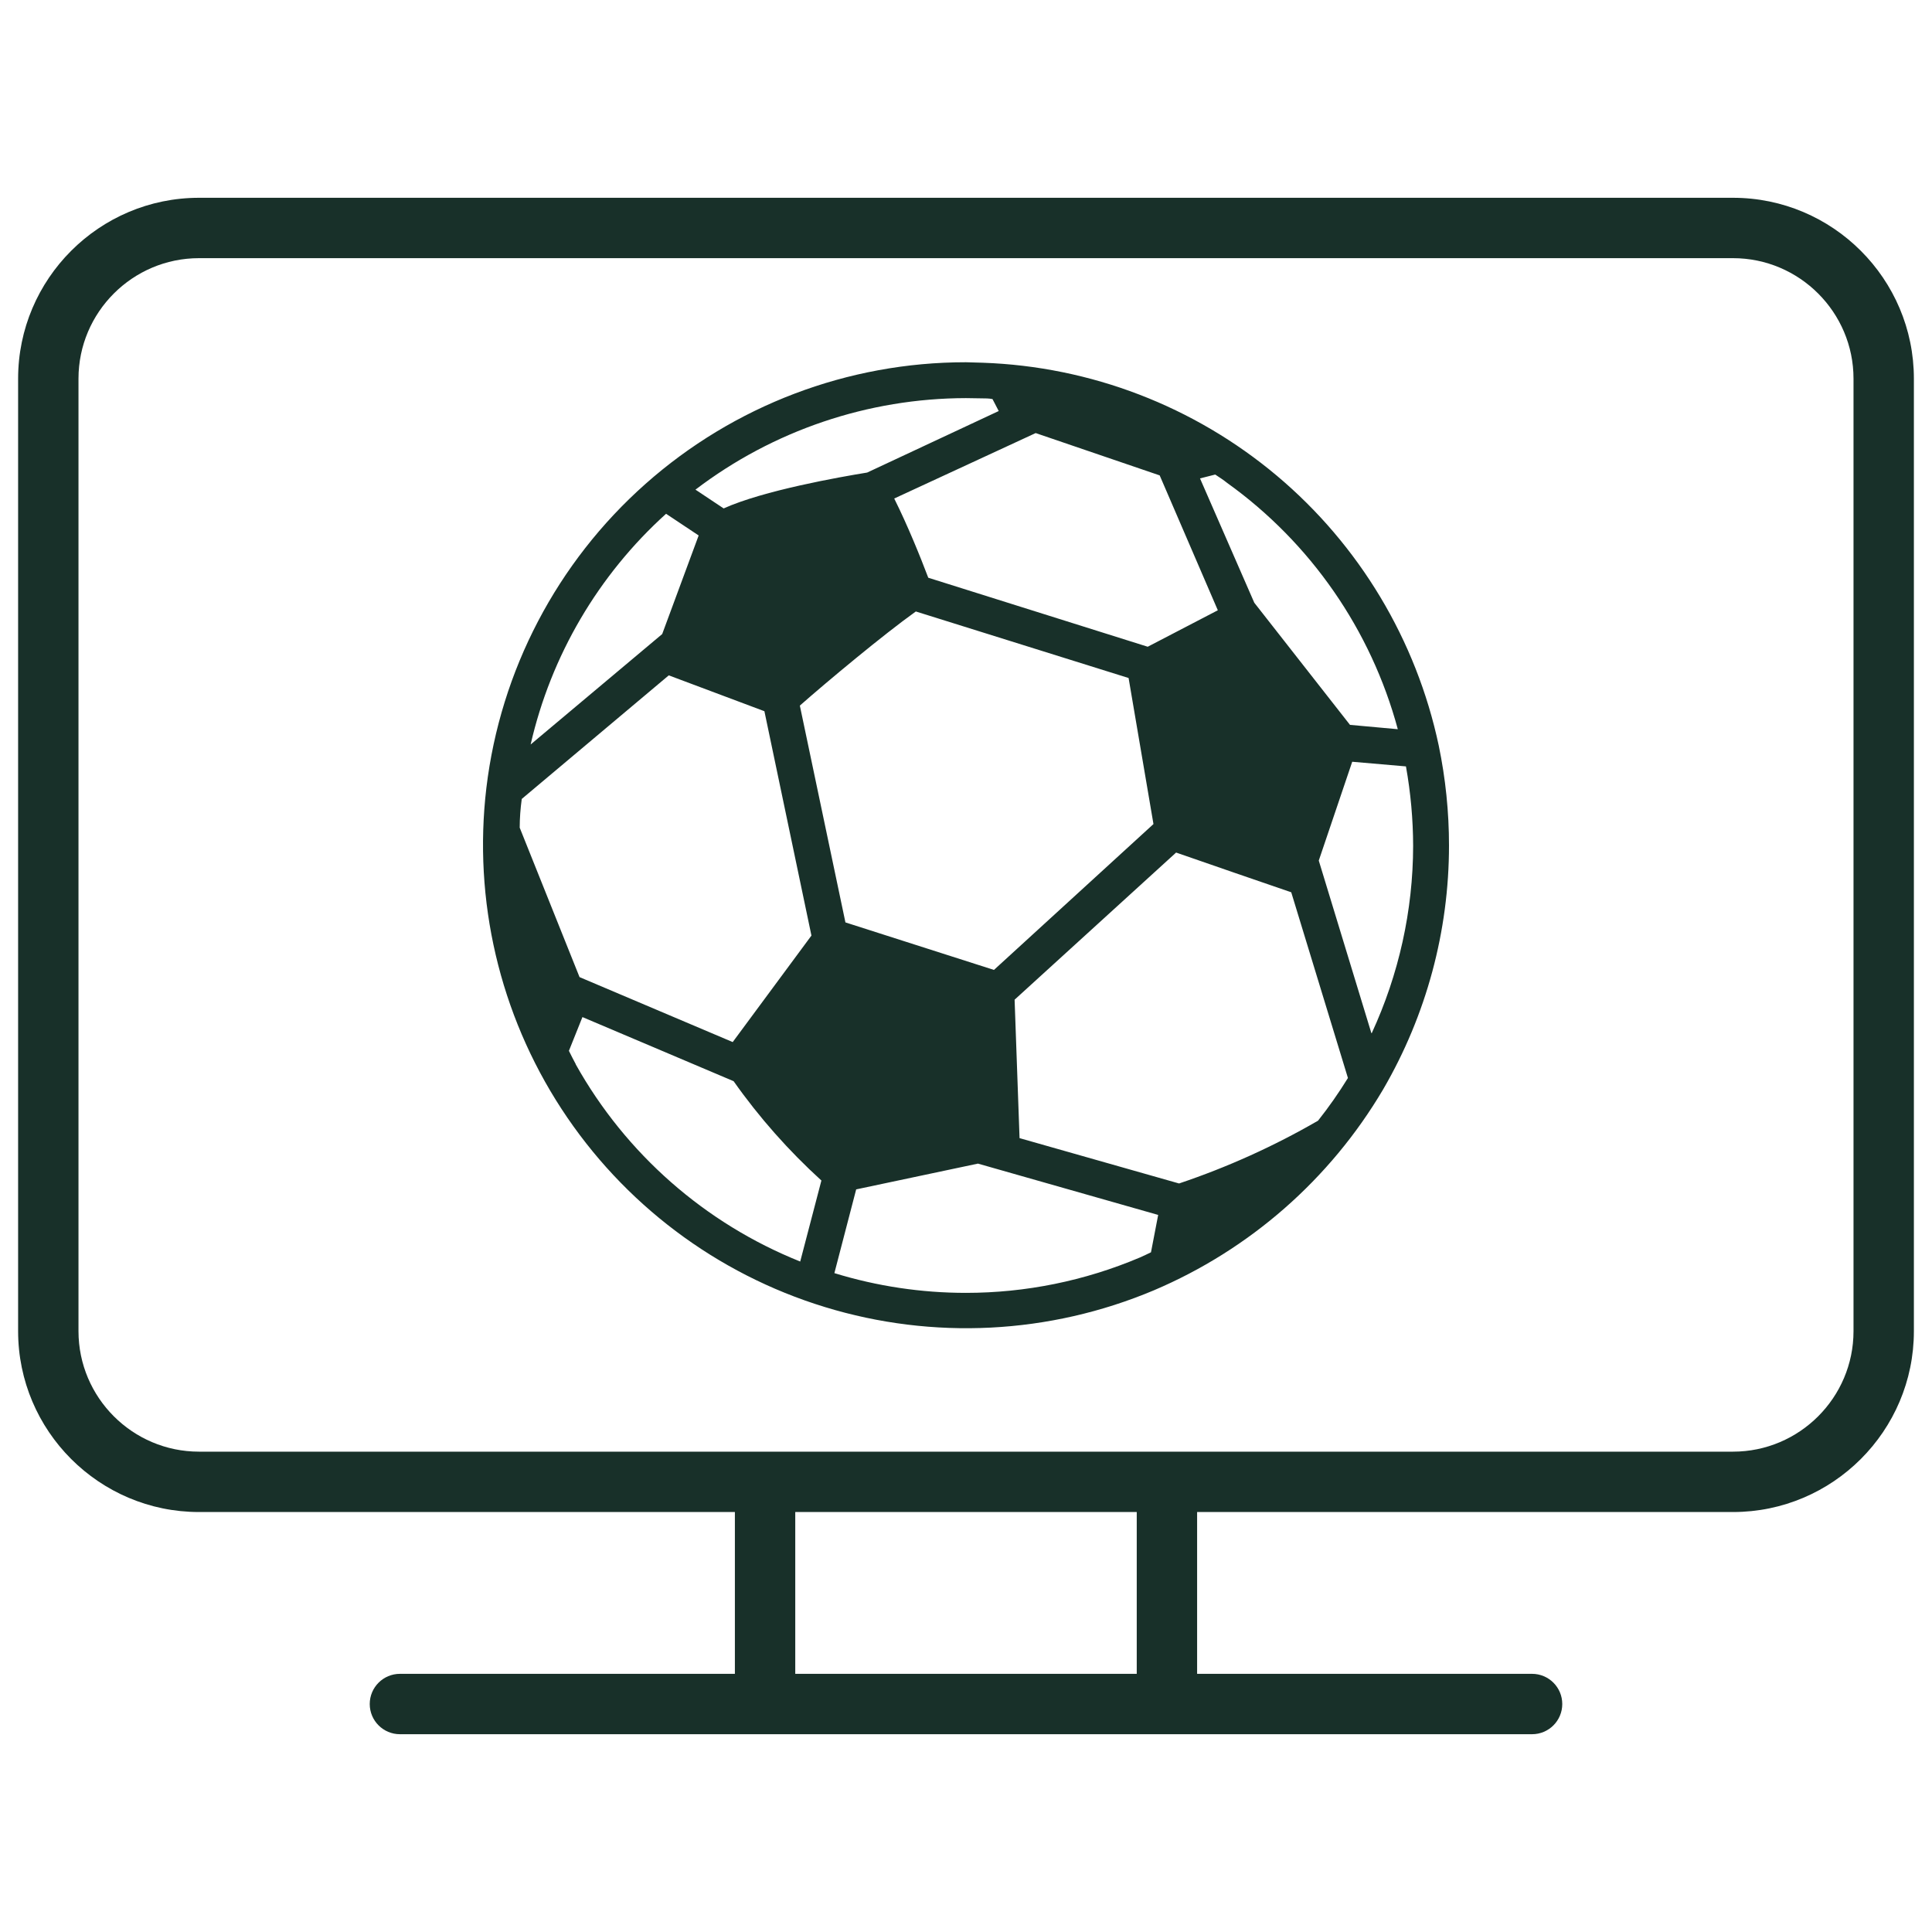 <svg width="32" height="32" viewBox="0 0 32 32" fill="none" xmlns="http://www.w3.org/2000/svg">
<rect width="32" height="32" fill="white"/>
<path fill-rule="evenodd" clip-rule="evenodd" d="M1.3 6.272C1.3 5.172 2.196 4.276 3.296 4.276H28.704C29.804 4.276 30.7 5.172 30.7 6.272V22.048C30.7 23.148 29.804 24.044 28.704 24.044H3.296C2.196 24.044 1.3 23.148 1.3 22.048V6.272ZM3.296 3.276C1.644 3.276 0.3 4.62 0.3 6.272V22.048C0.3 23.7 1.644 25.044 3.296 25.044H12.172V27.724H6.624C6.348 27.724 6.124 27.948 6.124 28.224C6.124 28.5 6.348 28.724 6.624 28.724H25.376C25.652 28.724 25.876 28.5 25.876 28.224C25.876 27.948 25.652 27.724 25.376 27.724H19.828V25.044H28.704C30.356 25.044 31.7 23.7 31.7 22.048V6.272C31.7 4.62 30.356 3.276 28.704 3.276H3.296ZM18.828 25.044H13.172V27.724H18.828V25.044Z" fill="#183029"/>
<path d="M22.913 18.037C23.625 16.812 24 15.421 24 14.004C24 13.448 23.943 12.893 23.83 12.349C23.459 10.601 22.514 9.026 21.146 7.877C19.777 6.728 18.064 6.07 16.278 6.008L15.999 6C14.042 5.999 12.154 6.717 10.69 8.016C9.226 9.315 8.289 11.105 8.056 13.049C7.835 14.912 8.275 16.794 9.299 18.365C10.324 19.937 11.867 21.099 13.66 21.648C15.453 22.198 17.382 22.1 19.111 21.372C20.698 20.698 22.028 19.534 22.906 18.049L22.913 18.037ZM22.714 17.111L21.843 14.254L22.397 12.617L23.287 12.694C23.365 13.129 23.405 13.57 23.406 14.012C23.404 15.083 23.169 16.141 22.72 17.113L22.714 17.111ZM19.529 19.602L16.887 18.851L16.805 16.558L19.48 14.121C19.977 14.295 20.93 14.622 21.387 14.779L22.326 17.855H22.326C22.175 18.1 22.01 18.336 21.831 18.562C21.1 18.985 20.329 19.333 19.529 19.602L19.529 19.602ZM12.136 17.26L9.599 16.184L8.608 13.709C8.608 13.552 8.62 13.393 8.642 13.233L11.077 11.186L12.661 11.78L13.44 15.496L12.136 17.26ZM14.003 15.278L13.248 11.687C13.697 11.291 14.634 10.51 15.169 10.128L18.693 11.23L19.105 13.649L16.463 16.065L14.003 15.278ZM17.154 7.173L19.208 7.874L20.171 10.108L19.01 10.712L15.375 9.569C15.246 9.228 15.034 8.703 14.811 8.257L17.154 7.173ZM23.152 12.078L22.36 12.006L20.775 9.983L19.876 7.924L20.128 7.86C20.197 7.906 20.266 7.95 20.326 7.999C21.709 8.992 22.708 10.433 23.152 12.078V12.078ZM16.261 6.598C16.32 6.598 16.38 6.598 16.439 6.61L16.542 6.808L14.363 7.827C13.902 7.902 12.644 8.124 11.986 8.421L11.519 8.11H11.519C12.807 7.129 14.38 6.597 15.999 6.594L16.261 6.598ZM11.031 8.509L11.572 8.869L10.968 10.502L8.789 12.331C9.127 10.857 9.911 9.522 11.033 8.509L11.031 8.509ZM9.536 17.625C9.496 17.553 9.46 17.478 9.423 17.405L9.647 16.846L12.151 17.908C12.574 18.508 13.062 19.059 13.605 19.553L13.254 20.895H13.254C11.678 20.264 10.365 19.111 9.536 17.629L9.536 17.625ZM15.999 21.414C15.261 21.414 14.526 21.304 13.82 21.087L14.181 19.7L16.198 19.273L19.183 20.123L19.064 20.742C19.003 20.77 18.941 20.803 18.878 20.829C17.967 21.215 16.988 21.414 15.999 21.414Z" fill="#183029"/>
</svg>

